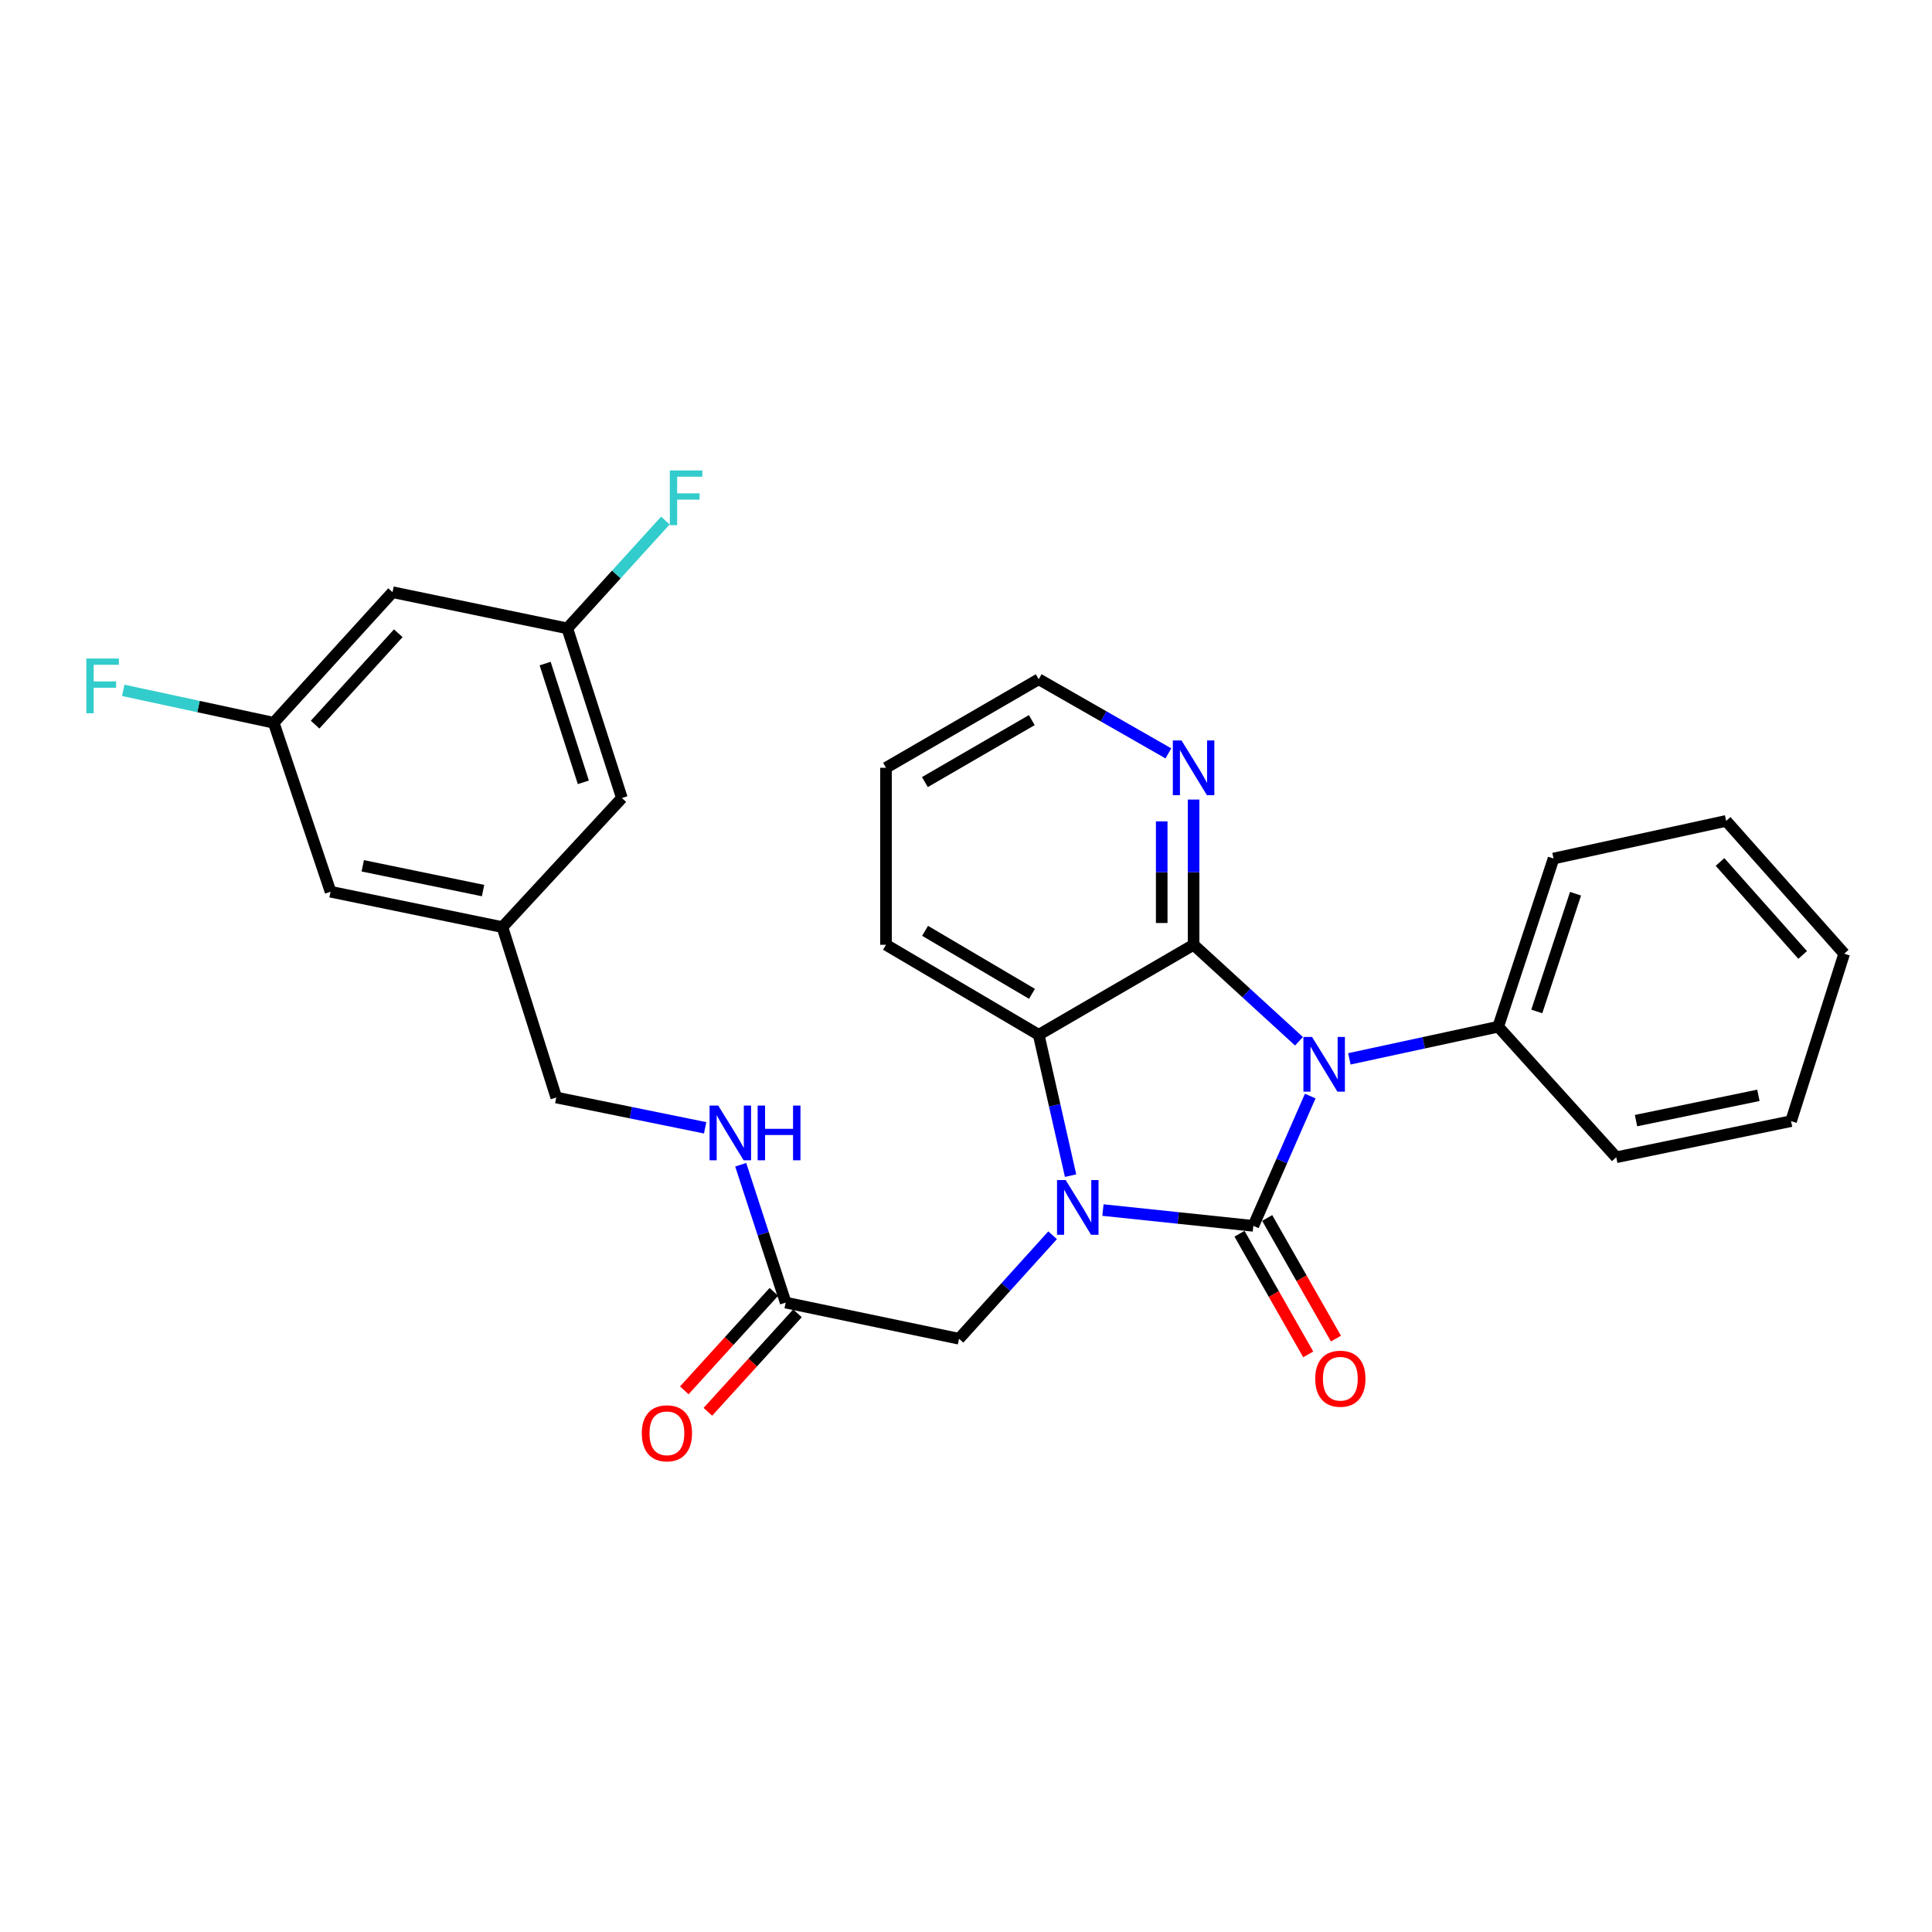 <?xml version='1.0' encoding='iso-8859-1'?>
<svg version='1.1' baseProfile='full'
              xmlns='http://www.w3.org/2000/svg'
                      xmlns:rdkit='http://www.rdkit.org/xml'
                      xmlns:xlink='http://www.w3.org/1999/xlink'
                  xml:space='preserve'
width='1000px' height='1000px' viewBox='0 0 1000 1000'>
<!-- END OF HEADER -->
<rect style='opacity:1.0;fill:#FFFFFF;stroke:none' width='1000' height='1000' x='0' y='0'> </rect>
<path class='bond-0' d='M 648.731,634.502 L 663.453,600.912' style='fill:none;fill-rule:evenodd;stroke:#000000;stroke-width:6px;stroke-linecap:butt;stroke-linejoin:miter;stroke-opacity:1' />
<path class='bond-0' d='M 663.453,600.912 L 678.175,567.322' style='fill:none;fill-rule:evenodd;stroke:#0000FF;stroke-width:6px;stroke-linecap:butt;stroke-linejoin:miter;stroke-opacity:1' />
<path class='bond-1' d='M 648.731,634.502 L 609.807,630.414' style='fill:none;fill-rule:evenodd;stroke:#000000;stroke-width:6px;stroke-linecap:butt;stroke-linejoin:miter;stroke-opacity:1' />
<path class='bond-1' d='M 609.807,630.414 L 570.882,626.327' style='fill:none;fill-rule:evenodd;stroke:#0000FF;stroke-width:6px;stroke-linecap:butt;stroke-linejoin:miter;stroke-opacity:1' />
<path class='bond-6' d='M 641.563,638.586 L 659.35,669.808' style='fill:none;fill-rule:evenodd;stroke:#000000;stroke-width:6px;stroke-linecap:butt;stroke-linejoin:miter;stroke-opacity:1' />
<path class='bond-6' d='M 659.35,669.808 L 677.138,701.03' style='fill:none;fill-rule:evenodd;stroke:#FF0000;stroke-width:6px;stroke-linecap:butt;stroke-linejoin:miter;stroke-opacity:1' />
<path class='bond-6' d='M 655.9,630.418 L 673.687,661.64' style='fill:none;fill-rule:evenodd;stroke:#000000;stroke-width:6px;stroke-linecap:butt;stroke-linejoin:miter;stroke-opacity:1' />
<path class='bond-6' d='M 673.687,661.64 L 691.475,692.862' style='fill:none;fill-rule:evenodd;stroke:#FF0000;stroke-width:6px;stroke-linecap:butt;stroke-linejoin:miter;stroke-opacity:1' />
<path class='bond-2' d='M 672.351,538.952 L 645.076,513.986' style='fill:none;fill-rule:evenodd;stroke:#0000FF;stroke-width:6px;stroke-linecap:butt;stroke-linejoin:miter;stroke-opacity:1' />
<path class='bond-2' d='M 645.076,513.986 L 617.801,489.02' style='fill:none;fill-rule:evenodd;stroke:#000000;stroke-width:6px;stroke-linecap:butt;stroke-linejoin:miter;stroke-opacity:1' />
<path class='bond-7' d='M 698.425,548.062 L 736.946,539.74' style='fill:none;fill-rule:evenodd;stroke:#0000FF;stroke-width:6px;stroke-linecap:butt;stroke-linejoin:miter;stroke-opacity:1' />
<path class='bond-7' d='M 736.946,539.74 L 775.466,531.418' style='fill:none;fill-rule:evenodd;stroke:#000000;stroke-width:6px;stroke-linecap:butt;stroke-linejoin:miter;stroke-opacity:1' />
<path class='bond-3' d='M 554.134,608.509 L 545.885,572.063' style='fill:none;fill-rule:evenodd;stroke:#0000FF;stroke-width:6px;stroke-linecap:butt;stroke-linejoin:miter;stroke-opacity:1' />
<path class='bond-3' d='M 545.885,572.063 L 537.635,535.616' style='fill:none;fill-rule:evenodd;stroke:#000000;stroke-width:6px;stroke-linecap:butt;stroke-linejoin:miter;stroke-opacity:1' />
<path class='bond-4' d='M 544.827,639.37 L 520.61,666.151' style='fill:none;fill-rule:evenodd;stroke:#0000FF;stroke-width:6px;stroke-linecap:butt;stroke-linejoin:miter;stroke-opacity:1' />
<path class='bond-4' d='M 520.61,666.151 L 496.392,692.933' style='fill:none;fill-rule:evenodd;stroke:#000000;stroke-width:6px;stroke-linecap:butt;stroke-linejoin:miter;stroke-opacity:1' />
<path class='bond-5' d='M 617.801,489.02 L 617.801,451.437' style='fill:none;fill-rule:evenodd;stroke:#000000;stroke-width:6px;stroke-linecap:butt;stroke-linejoin:miter;stroke-opacity:1' />
<path class='bond-5' d='M 617.801,451.437 L 617.801,413.855' style='fill:none;fill-rule:evenodd;stroke:#0000FF;stroke-width:6px;stroke-linecap:butt;stroke-linejoin:miter;stroke-opacity:1' />
<path class='bond-5' d='M 601.301,477.745 L 601.301,451.437' style='fill:none;fill-rule:evenodd;stroke:#000000;stroke-width:6px;stroke-linecap:butt;stroke-linejoin:miter;stroke-opacity:1' />
<path class='bond-5' d='M 601.301,451.437 L 601.301,425.129' style='fill:none;fill-rule:evenodd;stroke:#0000FF;stroke-width:6px;stroke-linecap:butt;stroke-linejoin:miter;stroke-opacity:1' />
<path class='bond-28' d='M 617.801,489.02 L 537.635,535.616' style='fill:none;fill-rule:evenodd;stroke:#000000;stroke-width:6px;stroke-linecap:butt;stroke-linejoin:miter;stroke-opacity:1' />
<path class='bond-20' d='M 537.635,535.616 L 458.587,489.02' style='fill:none;fill-rule:evenodd;stroke:#000000;stroke-width:6px;stroke-linecap:butt;stroke-linejoin:miter;stroke-opacity:1' />
<path class='bond-20' d='M 534.157,514.412 L 478.824,481.795' style='fill:none;fill-rule:evenodd;stroke:#000000;stroke-width:6px;stroke-linecap:butt;stroke-linejoin:miter;stroke-opacity:1' />
<path class='bond-8' d='M 496.392,692.933 L 406.665,674.214' style='fill:none;fill-rule:evenodd;stroke:#000000;stroke-width:6px;stroke-linecap:butt;stroke-linejoin:miter;stroke-opacity:1' />
<path class='bond-21' d='M 604.753,389.945 L 571.194,370.762' style='fill:none;fill-rule:evenodd;stroke:#0000FF;stroke-width:6px;stroke-linecap:butt;stroke-linejoin:miter;stroke-opacity:1' />
<path class='bond-21' d='M 571.194,370.762 L 537.635,351.578' style='fill:none;fill-rule:evenodd;stroke:#000000;stroke-width:6px;stroke-linecap:butt;stroke-linejoin:miter;stroke-opacity:1' />
<path class='bond-22' d='M 775.466,531.418 L 804.113,444.376' style='fill:none;fill-rule:evenodd;stroke:#000000;stroke-width:6px;stroke-linecap:butt;stroke-linejoin:miter;stroke-opacity:1' />
<path class='bond-22' d='M 795.437,523.52 L 815.49,462.591' style='fill:none;fill-rule:evenodd;stroke:#000000;stroke-width:6px;stroke-linecap:butt;stroke-linejoin:miter;stroke-opacity:1' />
<path class='bond-23' d='M 775.466,531.418 L 836.565,598.998' style='fill:none;fill-rule:evenodd;stroke:#000000;stroke-width:6px;stroke-linecap:butt;stroke-linejoin:miter;stroke-opacity:1' />
<path class='bond-9' d='M 406.665,674.214 L 395.028,638.543' style='fill:none;fill-rule:evenodd;stroke:#000000;stroke-width:6px;stroke-linecap:butt;stroke-linejoin:miter;stroke-opacity:1' />
<path class='bond-9' d='M 395.028,638.543 L 383.391,602.871' style='fill:none;fill-rule:evenodd;stroke:#0000FF;stroke-width:6px;stroke-linecap:butt;stroke-linejoin:miter;stroke-opacity:1' />
<path class='bond-13' d='M 400.562,668.662 L 377.377,694.15' style='fill:none;fill-rule:evenodd;stroke:#000000;stroke-width:6px;stroke-linecap:butt;stroke-linejoin:miter;stroke-opacity:1' />
<path class='bond-13' d='M 377.377,694.15 L 354.191,719.638' style='fill:none;fill-rule:evenodd;stroke:#FF0000;stroke-width:6px;stroke-linecap:butt;stroke-linejoin:miter;stroke-opacity:1' />
<path class='bond-13' d='M 412.768,679.765 L 389.583,705.253' style='fill:none;fill-rule:evenodd;stroke:#000000;stroke-width:6px;stroke-linecap:butt;stroke-linejoin:miter;stroke-opacity:1' />
<path class='bond-13' d='M 389.583,705.253 L 366.397,730.741' style='fill:none;fill-rule:evenodd;stroke:#FF0000;stroke-width:6px;stroke-linecap:butt;stroke-linejoin:miter;stroke-opacity:1' />
<path class='bond-17' d='M 364.979,583.749 L 326.451,575.908' style='fill:none;fill-rule:evenodd;stroke:#0000FF;stroke-width:6px;stroke-linecap:butt;stroke-linejoin:miter;stroke-opacity:1' />
<path class='bond-17' d='M 326.451,575.908 L 287.924,568.068' style='fill:none;fill-rule:evenodd;stroke:#000000;stroke-width:6px;stroke-linecap:butt;stroke-linejoin:miter;stroke-opacity:1' />
<path class='bond-10' d='M 203.174,306.522 L 141.672,374.101' style='fill:none;fill-rule:evenodd;stroke:#000000;stroke-width:6px;stroke-linecap:butt;stroke-linejoin:miter;stroke-opacity:1' />
<path class='bond-10' d='M 206.152,327.765 L 163.101,375.071' style='fill:none;fill-rule:evenodd;stroke:#000000;stroke-width:6px;stroke-linecap:butt;stroke-linejoin:miter;stroke-opacity:1' />
<path class='bond-31' d='M 203.174,306.522 L 293.635,325.241' style='fill:none;fill-rule:evenodd;stroke:#000000;stroke-width:6px;stroke-linecap:butt;stroke-linejoin:miter;stroke-opacity:1' />
<path class='bond-11' d='M 141.672,374.101 L 171.089,461.556' style='fill:none;fill-rule:evenodd;stroke:#000000;stroke-width:6px;stroke-linecap:butt;stroke-linejoin:miter;stroke-opacity:1' />
<path class='bond-18' d='M 141.672,374.101 L 102.733,365.71' style='fill:none;fill-rule:evenodd;stroke:#000000;stroke-width:6px;stroke-linecap:butt;stroke-linejoin:miter;stroke-opacity:1' />
<path class='bond-18' d='M 102.733,365.71 L 63.794,357.318' style='fill:none;fill-rule:evenodd;stroke:#33CCCC;stroke-width:6px;stroke-linecap:butt;stroke-linejoin:miter;stroke-opacity:1' />
<path class='bond-12' d='M 293.635,325.241 L 321.888,413.052' style='fill:none;fill-rule:evenodd;stroke:#000000;stroke-width:6px;stroke-linecap:butt;stroke-linejoin:miter;stroke-opacity:1' />
<path class='bond-12' d='M 282.165,343.466 L 301.942,404.935' style='fill:none;fill-rule:evenodd;stroke:#000000;stroke-width:6px;stroke-linecap:butt;stroke-linejoin:miter;stroke-opacity:1' />
<path class='bond-19' d='M 293.635,325.241 L 319.025,297.334' style='fill:none;fill-rule:evenodd;stroke:#000000;stroke-width:6px;stroke-linecap:butt;stroke-linejoin:miter;stroke-opacity:1' />
<path class='bond-19' d='M 319.025,297.334 L 344.414,269.426' style='fill:none;fill-rule:evenodd;stroke:#33CCCC;stroke-width:6px;stroke-linecap:butt;stroke-linejoin:miter;stroke-opacity:1' />
<path class='bond-14' d='M 260.047,479.871 L 287.924,568.068' style='fill:none;fill-rule:evenodd;stroke:#000000;stroke-width:6px;stroke-linecap:butt;stroke-linejoin:miter;stroke-opacity:1' />
<path class='bond-15' d='M 260.047,479.871 L 321.888,413.052' style='fill:none;fill-rule:evenodd;stroke:#000000;stroke-width:6px;stroke-linecap:butt;stroke-linejoin:miter;stroke-opacity:1' />
<path class='bond-16' d='M 260.047,479.871 L 171.089,461.556' style='fill:none;fill-rule:evenodd;stroke:#000000;stroke-width:6px;stroke-linecap:butt;stroke-linejoin:miter;stroke-opacity:1' />
<path class='bond-16' d='M 250.031,460.962 L 187.76,448.141' style='fill:none;fill-rule:evenodd;stroke:#000000;stroke-width:6px;stroke-linecap:butt;stroke-linejoin:miter;stroke-opacity:1' />
<path class='bond-24' d='M 458.587,489.02 L 458.587,397.404' style='fill:none;fill-rule:evenodd;stroke:#000000;stroke-width:6px;stroke-linecap:butt;stroke-linejoin:miter;stroke-opacity:1' />
<path class='bond-29' d='M 537.635,351.578 L 458.587,397.404' style='fill:none;fill-rule:evenodd;stroke:#000000;stroke-width:6px;stroke-linecap:butt;stroke-linejoin:miter;stroke-opacity:1' />
<path class='bond-29' d='M 534.054,372.727 L 478.72,404.806' style='fill:none;fill-rule:evenodd;stroke:#000000;stroke-width:6px;stroke-linecap:butt;stroke-linejoin:miter;stroke-opacity:1' />
<path class='bond-26' d='M 804.113,444.376 L 893.456,424.896' style='fill:none;fill-rule:evenodd;stroke:#000000;stroke-width:6px;stroke-linecap:butt;stroke-linejoin:miter;stroke-opacity:1' />
<path class='bond-25' d='M 836.565,598.998 L 927.053,580.297' style='fill:none;fill-rule:evenodd;stroke:#000000;stroke-width:6px;stroke-linecap:butt;stroke-linejoin:miter;stroke-opacity:1' />
<path class='bond-25' d='M 846.799,580.033 L 910.141,566.943' style='fill:none;fill-rule:evenodd;stroke:#000000;stroke-width:6px;stroke-linecap:butt;stroke-linejoin:miter;stroke-opacity:1' />
<path class='bond-27' d='M 927.053,580.297 L 954.545,493.631' style='fill:none;fill-rule:evenodd;stroke:#000000;stroke-width:6px;stroke-linecap:butt;stroke-linejoin:miter;stroke-opacity:1' />
<path class='bond-30' d='M 893.456,424.896 L 954.545,493.631' style='fill:none;fill-rule:evenodd;stroke:#000000;stroke-width:6px;stroke-linecap:butt;stroke-linejoin:miter;stroke-opacity:1' />
<path class='bond-30' d='M 890.286,446.168 L 933.048,494.283' style='fill:none;fill-rule:evenodd;stroke:#000000;stroke-width:6px;stroke-linecap:butt;stroke-linejoin:miter;stroke-opacity:1' />
<path  class='atom-1' d='M 679.121 536.72
L 688.401 551.72
Q 689.321 553.2, 690.801 555.88
Q 692.281 558.56, 692.361 558.72
L 692.361 536.72
L 696.121 536.72
L 696.121 565.04
L 692.241 565.04
L 682.281 548.64
Q 681.121 546.72, 679.881 544.52
Q 678.681 542.32, 678.321 541.64
L 678.321 565.04
L 674.641 565.04
L 674.641 536.72
L 679.121 536.72
' fill='#0000FF'/>
<path  class='atom-2' d='M 551.598 610.799
L 560.878 625.799
Q 561.798 627.279, 563.278 629.959
Q 564.758 632.639, 564.838 632.799
L 564.838 610.799
L 568.598 610.799
L 568.598 639.119
L 564.718 639.119
L 554.758 622.719
Q 553.598 620.799, 552.358 618.599
Q 551.158 616.399, 550.798 615.719
L 550.798 639.119
L 547.118 639.119
L 547.118 610.799
L 551.598 610.799
' fill='#0000FF'/>
<path  class='atom-6' d='M 611.541 383.244
L 620.821 398.244
Q 621.741 399.724, 623.221 402.404
Q 624.701 405.084, 624.781 405.244
L 624.781 383.244
L 628.541 383.244
L 628.541 411.564
L 624.661 411.564
L 614.701 395.164
Q 613.541 393.244, 612.301 391.044
Q 611.101 388.844, 610.741 388.164
L 610.741 411.564
L 607.061 411.564
L 607.061 383.244
L 611.541 383.244
' fill='#0000FF'/>
<path  class='atom-7' d='M 680.76 713.621
Q 680.76 706.821, 684.12 703.021
Q 687.48 699.221, 693.76 699.221
Q 700.04 699.221, 703.4 703.021
Q 706.76 706.821, 706.76 713.621
Q 706.76 720.501, 703.36 724.421
Q 699.96 728.301, 693.76 728.301
Q 687.52 728.301, 684.12 724.421
Q 680.76 720.541, 680.76 713.621
M 693.76 725.101
Q 698.08 725.101, 700.4 722.221
Q 702.76 719.301, 702.76 713.621
Q 702.76 708.061, 700.4 705.261
Q 698.08 702.421, 693.76 702.421
Q 689.44 702.421, 687.08 705.221
Q 684.76 708.021, 684.76 713.621
Q 684.76 719.341, 687.08 722.221
Q 689.44 725.101, 693.76 725.101
' fill='#FF0000'/>
<path  class='atom-10' d='M 371.758 572.242
L 381.038 587.242
Q 381.958 588.722, 383.438 591.402
Q 384.918 594.082, 384.998 594.242
L 384.998 572.242
L 388.758 572.242
L 388.758 600.562
L 384.878 600.562
L 374.918 584.162
Q 373.758 582.242, 372.518 580.042
Q 371.318 577.842, 370.958 577.162
L 370.958 600.562
L 367.278 600.562
L 367.278 572.242
L 371.758 572.242
' fill='#0000FF'/>
<path  class='atom-10' d='M 392.158 572.242
L 395.998 572.242
L 395.998 584.282
L 410.478 584.282
L 410.478 572.242
L 414.318 572.242
L 414.318 600.562
L 410.478 600.562
L 410.478 587.482
L 395.998 587.482
L 395.998 600.562
L 392.158 600.562
L 392.158 572.242
' fill='#0000FF'/>
<path  class='atom-14' d='M 332.19 741.874
Q 332.19 735.074, 335.55 731.274
Q 338.91 727.474, 345.19 727.474
Q 351.47 727.474, 354.83 731.274
Q 358.19 735.074, 358.19 741.874
Q 358.19 748.754, 354.79 752.674
Q 351.39 756.554, 345.19 756.554
Q 338.95 756.554, 335.55 752.674
Q 332.19 748.794, 332.19 741.874
M 345.19 753.354
Q 349.51 753.354, 351.83 750.474
Q 354.19 747.554, 354.19 741.874
Q 354.19 736.314, 351.83 733.514
Q 349.51 730.674, 345.19 730.674
Q 340.87 730.674, 338.51 733.474
Q 336.19 736.274, 336.19 741.874
Q 336.19 747.594, 338.51 750.474
Q 340.87 753.354, 345.19 753.354
' fill='#FF0000'/>
<path  class='atom-19' d='M 44.689 340.856
L 61.529 340.856
L 61.529 344.096
L 48.489 344.096
L 48.489 352.696
L 60.089 352.696
L 60.089 355.976
L 48.489 355.976
L 48.489 369.176
L 44.689 369.176
L 44.689 340.856
' fill='#33CCCC'/>
<path  class='atom-20' d='M 346.698 243.501
L 363.538 243.501
L 363.538 246.741
L 350.498 246.741
L 350.498 255.341
L 362.098 255.341
L 362.098 258.621
L 350.498 258.621
L 350.498 271.821
L 346.698 271.821
L 346.698 243.501
' fill='#33CCCC'/>
</svg>
